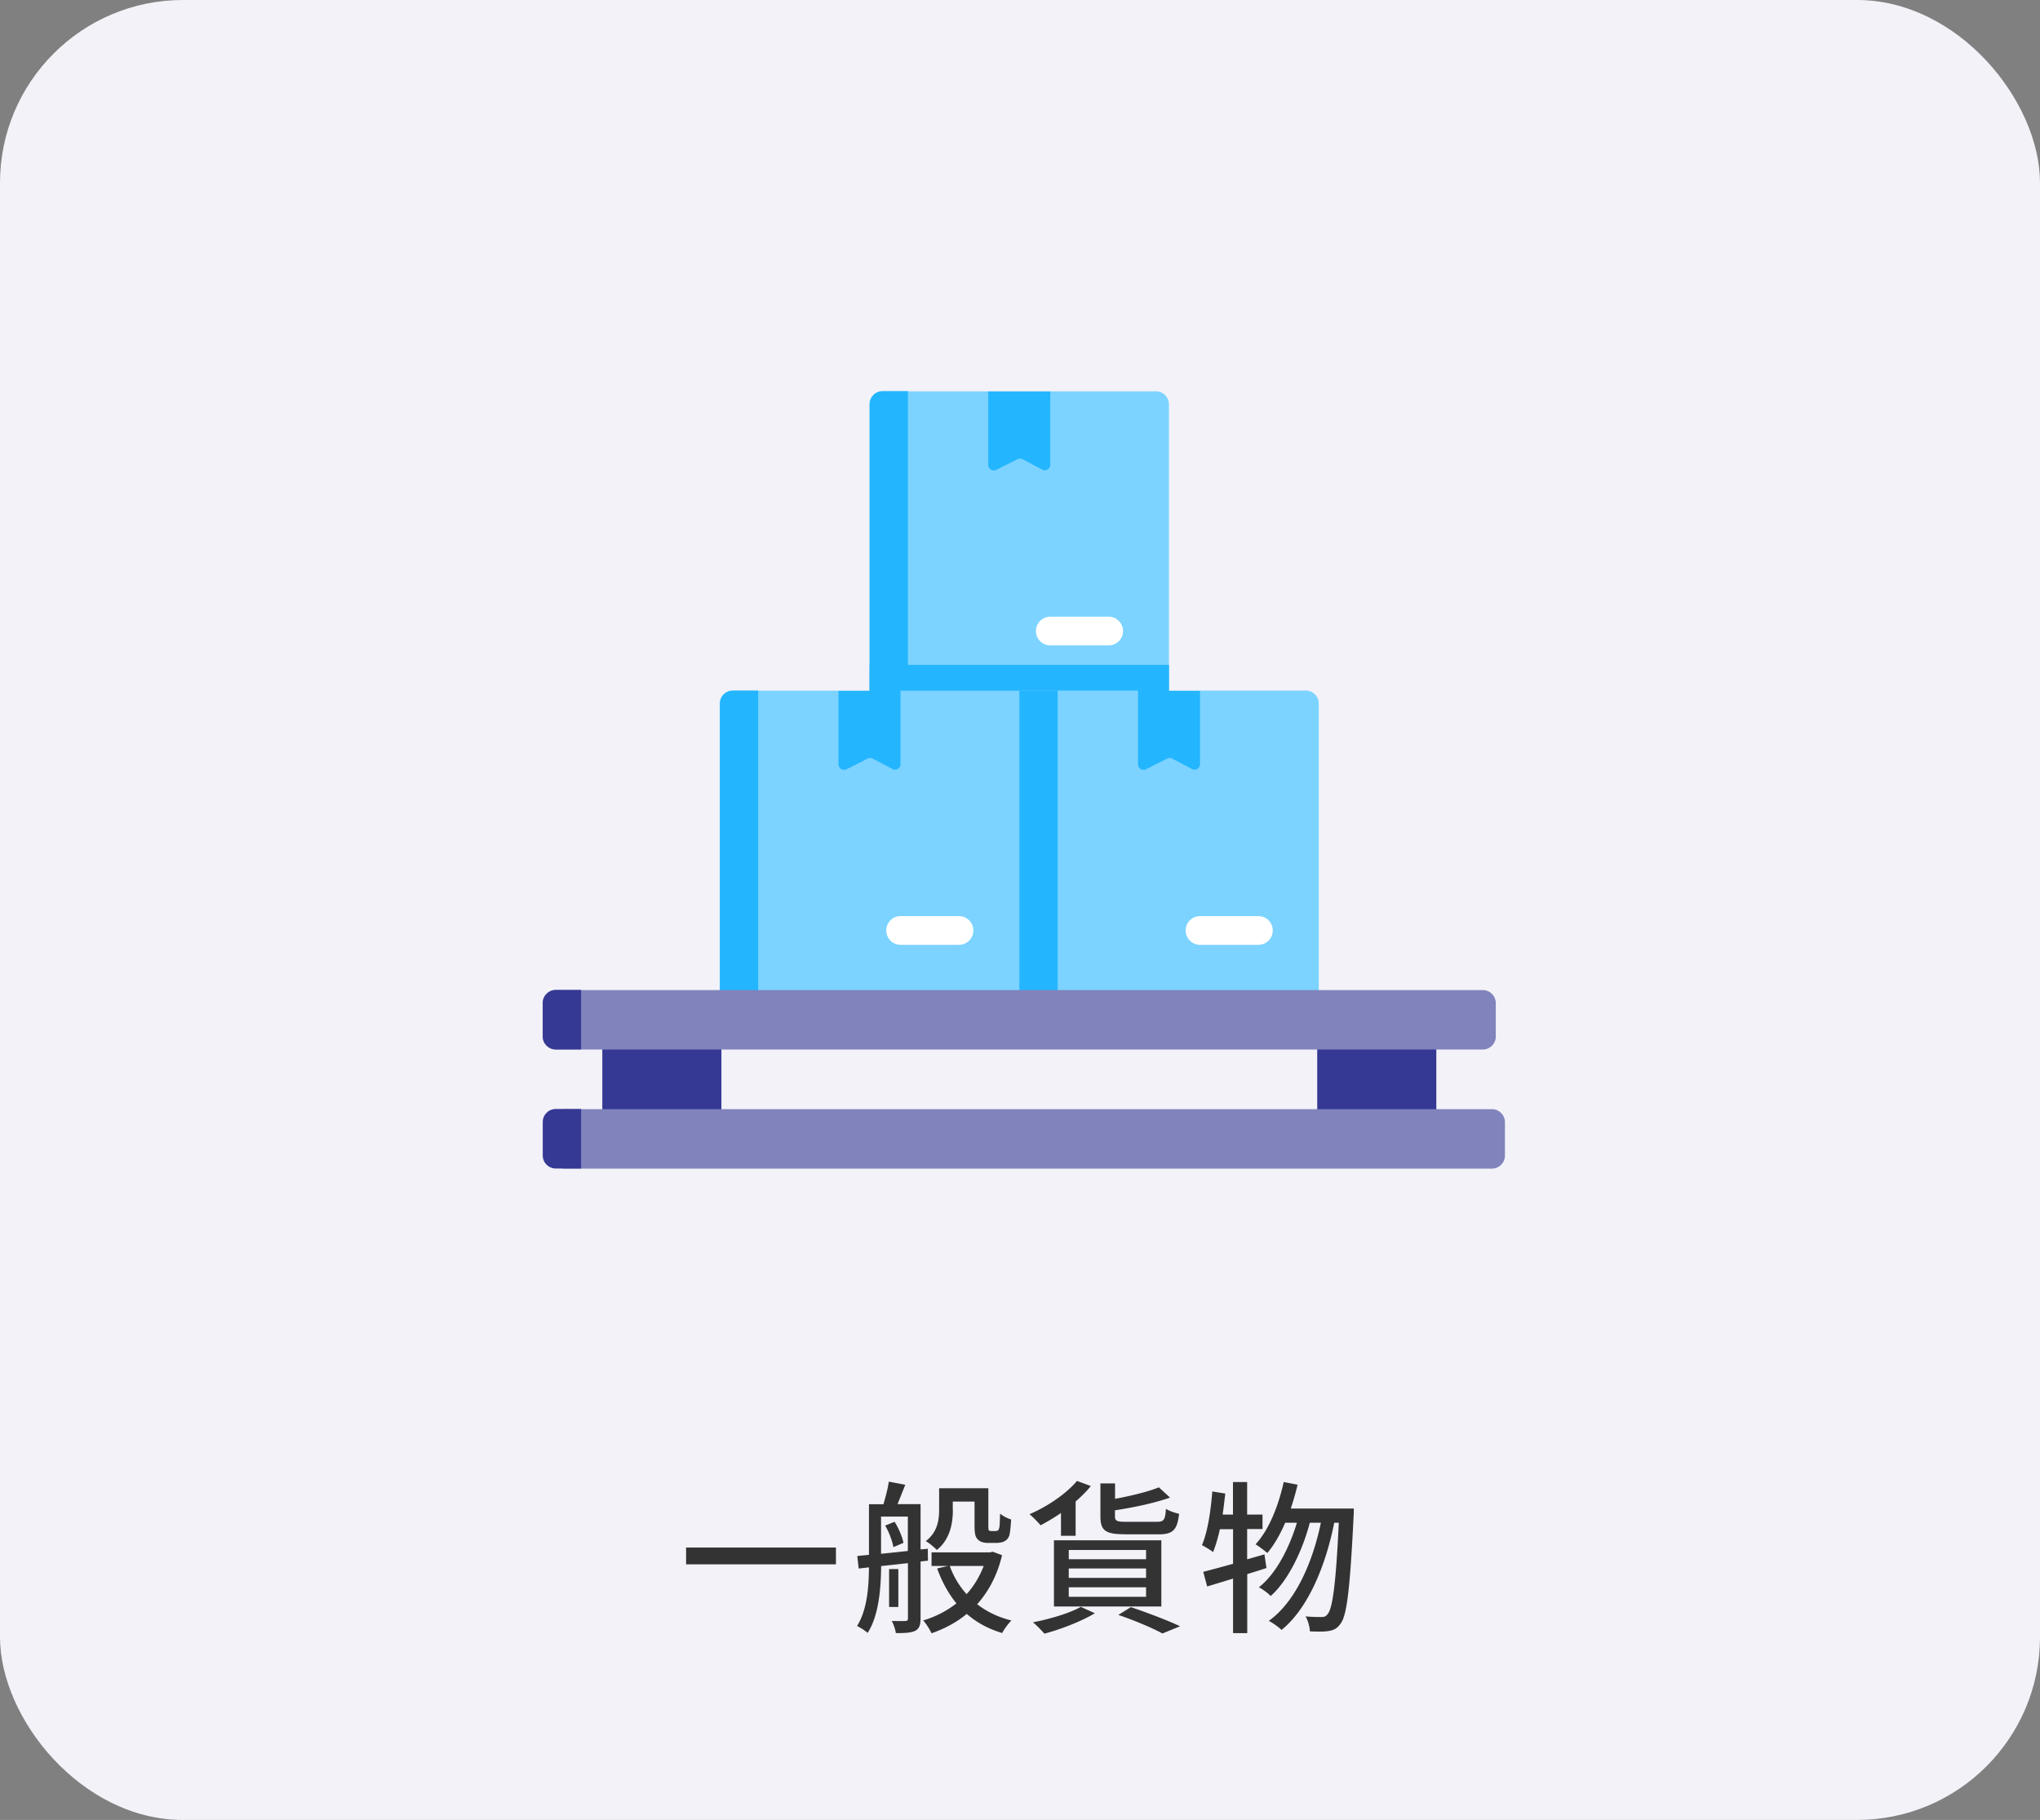 <svg xmlns="http://www.w3.org/2000/svg" id="b" data-name="レイヤー 2" viewBox="0 0 223 199"><rect x="0" y="0" width="223" height="199" fill="#808080" stroke="none"/><defs><style>.d{fill:#8183bc}.e{fill:#24b5ff}.f{fill:#fff}.h{fill:#353994}.j{fill:#7cd3ff}</style></defs><g id="c" data-name="text"><rect width="223" height="199" rx="20" ry="20" style="fill:#f2f2f8"/><path d="M91.38 169.21v1.84H75v-1.84zm9.25 1.55v6.21c0 .7-.14 1.12-.59 1.35-.45.22-1.1.25-2.11.25-.05-.36-.25-.99-.45-1.33.67.02 1.3.02 1.48 0 .22 0 .29-.07.29-.27v-6.05l-2.93.32c-.02 2.3-.22 5.37-1.48 7.31-.23-.23-.81-.59-1.15-.76 1.12-1.8 1.28-4.32 1.3-6.41l-1.12.13-.16-1.37 1.28-.13v-5.53h1.58c.23-.77.49-1.75.59-2.47l1.8.34c-.29.72-.59 1.49-.85 2.12h2.52v4.95l.79-.07.02 1.3-.81.09Zm-1.39-1.17v-3.76h-2.93v4.07zm-1.45-3.19c.45.7.85 1.67.97 2.3l-1.1.47c-.11-.65-.47-1.64-.9-2.36zm.41 9.31h-1.01v-4.14h1.01zm11.34-5.67c-.52 2.21-1.48 3.98-2.72 5.37 1.03.81 2.29 1.42 3.74 1.78-.32.31-.79.95-1.01 1.37-1.51-.45-2.79-1.15-3.87-2.09-1.13.94-2.43 1.62-3.85 2.12-.2-.41-.59-1.08-.92-1.4 1.33-.4 2.57-1.03 3.64-1.87-.88-1.08-1.58-2.36-2.11-3.82l1.19-.27h-1.8v-1.49h6.39l.29-.07 1.03.38Zm-5.38-4.95c0 1.44-.29 3.22-1.75 4.39-.25-.27-.87-.79-1.21-.97 1.3-.99 1.46-2.34 1.46-3.46v-2.32h5.38v4.05c0 .31 0 .5.07.56.05.05.14.07.25.07h.4c.13 0 .25-.02.31-.05.07-.05.14-.16.18-.4.04-.23.05-.77.07-1.46.27.25.81.52 1.21.65-.04.68-.11 1.46-.2 1.75-.11.31-.3.52-.58.65-.21.11-.58.16-.86.16h-.92c-.36 0-.81-.09-1.06-.36-.27-.25-.38-.58-.38-1.6v-2.56h-2.38v.9Zm-.34 6.14a9.4 9.4 0 0 0 1.84 3.08c.79-.86 1.42-1.91 1.87-3.08zm12.16-5.8c-.74.52-1.51.97-2.23 1.35-.27-.32-.85-.92-1.21-1.21 1.93-.83 3.98-2.2 5.19-3.64l1.51.56c-.47.59-1.04 1.15-1.66 1.69v3.75h-1.6zm3.7 10.97c-1.46.88-3.71 1.75-5.51 2.23-.29-.32-.88-.95-1.26-1.24 1.86-.36 4-.99 5.24-1.69zm-4.47-7.98h11.74v7.24h-11.74zm1.62 2.07h8.45v-1.01h-8.45zm0 2.04h8.45v-1.03h-8.45zm0 2.07h8.45v-1.04h-8.45zm6.12-6.84c-2.14 0-2.66-.41-2.66-1.98v-3.58h1.6v1.69c1.8-.34 3.66-.79 4.79-1.26l1.22 1.12c-1.66.59-3.94 1.08-6.02 1.39v.63c0 .52.16.63 1.21.63h3.37c.77 0 .92-.22.99-1.42.34.23.99.45 1.44.54-.2 1.8-.69 2.25-2.27 2.25h-3.67Zm.67 7.97c1.93.65 4.09 1.48 5.38 2.09l-1.93.79c-1.06-.58-2.95-1.39-4.82-2.03zm14.83-4.28c-.7.23-1.4.45-2.11.67v6.45h-1.55v-5.96l-2.83.86-.43-1.6c.9-.23 2.04-.54 3.26-.88v-3.78h-1.44c-.21.95-.47 1.82-.74 2.5-.27-.22-.88-.58-1.22-.76.63-1.46.96-3.73 1.13-5.87l1.42.23c-.09.77-.18 1.55-.29 2.3h1.13v-3.56h1.55v3.56h1.68v1.58h-1.68v3.31l1.89-.54.22 1.48Zm9.54-6.5s0 .58-.02.79c-.4 8.08-.74 10.93-1.44 11.81-.38.54-.74.7-1.31.79-.49.09-1.24.07-2.03.04a4 4 0 0 0-.47-1.64c.76.07 1.42.07 1.76.07.29 0 .47-.07.65-.32.52-.59.9-3.15 1.22-9.99h-.5c-.92 4.65-2.85 9.38-5.76 11.72-.32-.31-.92-.74-1.39-.99 2.9-2.07 4.79-6.37 5.69-10.73h-1.21c-.79 3.02-2.36 6.32-4.27 8.01-.31-.31-.85-.72-1.3-.95 1.86-1.44 3.33-4.29 4.16-7.06h-1.28c-.56 1.3-1.21 2.43-1.95 3.31-.27-.23-.94-.74-1.29-.95 1.46-1.58 2.48-4.14 3.08-6.81l1.51.29c-.2.9-.47 1.78-.74 2.61h6.88Z" style="fill:#333"/><path d="M127.79 77.55H95.06V44.21c0-.79.64-1.42 1.42-1.42h11.55l3.39 2.04 3.39-2.04h11.55c.79 0 1.42.64 1.42 1.42v33.34Z" class="j"/><path d="M95.06 72.7h32.73v4.85H95.06z" class="e"/><path d="M95.06 44.2v33.34h4.19V42.77h-2.77c-.79 0-1.42.64-1.42 1.42Zm18.86 7.14-2.15-1.13a.61.61 0 0 0-.56 0l-2.29 1.16a.61.61 0 0 1-.89-.54v-8.04h6.78v8.02c0 .46-.49.75-.89.54Z" class="e"/><path d="M121.19 70.57h-6.38c-.87 0-1.57-.7-1.57-1.57s.7-1.57 1.57-1.57h6.38c.87 0 1.57.7 1.57 1.57s-.7 1.57-1.57 1.57" class="f"/><path d="M113.46 110.28H78.69V76.94c0-.79.64-1.42 1.42-1.42h11.55l3.39 2.04 3.39-2.04h12.98l2.04 4.52v30.25Z" class="j"/><path d="M78.69 76.94v33.34h4.19V75.51h-2.77c-.79 0-1.42.64-1.42 1.42Zm18.86 7.14-2.15-1.13a.61.61 0 0 0-.56 0l-2.29 1.16a.61.61 0 0 1-.89-.54v-8.04h6.78v8.02c0 .46-.49.75-.89.54Z" class="e"/><path d="M104.83 103.31h-6.38c-.87 0-1.57-.7-1.57-1.57s.7-1.57 1.57-1.57h6.38c.87 0 1.57.7 1.57 1.57s-.7 1.57-1.57 1.57" class="f"/><path d="M144.16 110.28h-32.73V75.51h12.98l3.39 2.04 3.39-2.04h11.55c.79 0 1.42.64 1.42 1.42v33.34Z" class="j"/><path d="M111.43 75.51h4.19v34.77h-4.19zm18.86 8.57-2.15-1.13a.61.61 0 0 0-.56 0l-2.29 1.16a.61.61 0 0 1-.89-.54v-8.04h6.78v8.02c0 .46-.49.75-.89.54Z" class="e"/><path d="M137.56 103.31h-6.38c-.87 0-1.57-.7-1.57-1.57s.7-1.57 1.57-1.57h6.38c.87 0 1.57.7 1.57 1.57s-.7 1.57-1.57 1.57" class="f"/><path d="M65.84 112.72h13.02v10.58H65.84zm78.15 0h13.02v10.58h-13.02z" class="h"/><path d="M162.1 114.76H60.75c-.79 0-1.42-.64-1.42-1.42v-3.66c0-.79.64-1.42 1.42-1.42h101.34c.79 0 1.42.64 1.42 1.42v3.66c0 .79-.64 1.42-1.42 1.42Z" class="d"/><path d="M59.33 109.67v3.66c0 .79.64 1.42 1.42 1.42h2.77v-6.51h-2.77c-.79 0-1.42.64-1.42 1.42Z" class="h"/><path d="M163.1 127.78H61.75c-.79 0-1.42-.64-1.42-1.42v-3.66c0-.79.64-1.42 1.42-1.42h101.34c.79 0 1.42.64 1.42 1.42v3.66c0 .79-.64 1.42-1.42 1.42Z" class="d"/><path d="M59.33 122.69v3.66c0 .79.64 1.42 1.42 1.42h2.77v-6.51h-2.77c-.79 0-1.42.64-1.42 1.42Z" class="h"/></g></svg>